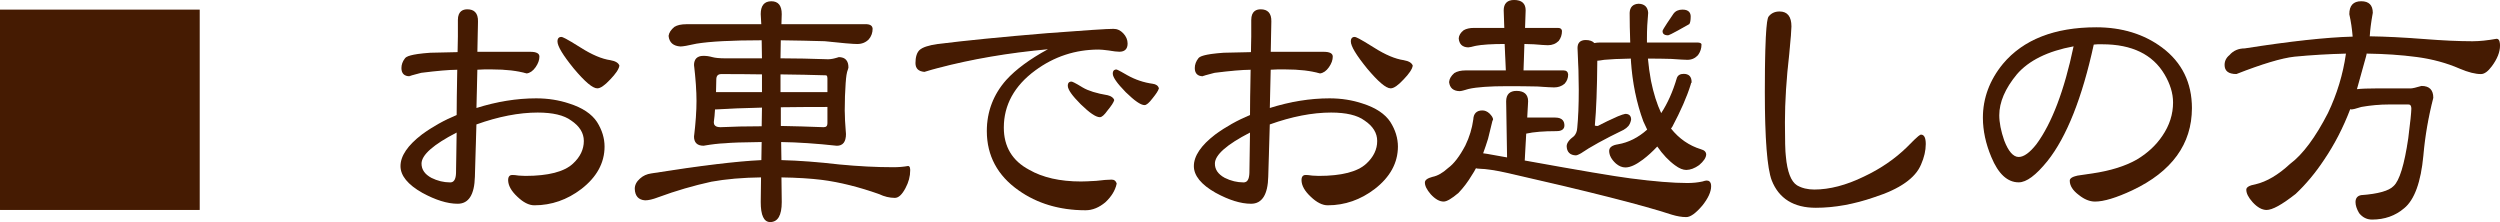 <?xml version="1.0" encoding="utf-8"?>
<!-- Generator: Adobe Illustrator 16.0.0, SVG Export Plug-In . SVG Version: 6.00 Build 0)  -->
<!DOCTYPE svg PUBLIC "-//W3C//DTD SVG 1.1 Tiny//EN" "http://www.w3.org/Graphics/SVG/1.1/DTD/svg11-tiny.dtd">
<svg version="1.1" baseProfile="tiny" id="レイヤー_1"
	 xmlns="http://www.w3.org/2000/svg" xmlns:xlink="http://www.w3.org/1999/xlink" x="0px" y="0px" width="338.464px"
	 height="30.063px" viewBox="0 0 338.464 30.063" overflow="scroll" xml:space="preserve">
<g>
	<g>
		<path fill="#451B02" d="M26.939,28.324H0.1V1.402h26.839V28.324z"/>
		<path fill="#451B02" d="M81.749,19.84c0,2.185-1.036,4.074-3.108,5.67c-1.904,1.456-4.004,2.185-6.3,2.185
			c-0.7,0-1.442-0.378-2.227-1.135c-0.813-0.756-1.218-1.483-1.218-2.184c0-0.392,0.153-0.589,0.462-0.589
			c0.196,0,0.49,0.029,0.882,0.085c0.393,0.028,0.687,0.042,0.883,0.042c3.135,0,5.306-0.561,6.51-1.68
			c1.008-0.924,1.512-1.975,1.512-3.15c0-1.119-0.588-2.071-1.764-2.856c-0.98-0.728-2.507-1.092-4.578-1.092
			c-2.576,0-5.376,0.546-8.4,1.639l-0.21,7.14c-0.056,2.38-0.798,3.57-2.226,3.57c-1.372,0-2.954-0.49-4.746-1.471
			c-1.932-1.092-2.898-2.268-2.898-3.527c0-1.344,0.952-2.744,2.856-4.2c1.455-1.063,3.038-1.946,4.746-2.646
			c0-1.26,0.027-3.36,0.084-6.3c-1.12,0-2.786,0.141-4.998,0.42c-1.204,0.309-1.722,0.462-1.554,0.462
			c-0.672,0-1.009-0.336-1.009-1.008c0-0.447,0.154-0.868,0.463-1.26c0.252-0.336,1.371-0.573,3.359-0.714
			c1.26-0.027,2.521-0.056,3.78-0.084c0-0.504,0.014-1.246,0.042-2.226c0-1.008,0-1.75,0-2.227c0-0.896,0.392-1.344,1.176-1.344
			c0.924,0,1.372,0.519,1.344,1.555l-0.084,4.2c0.841,0,2.044,0,3.612,0c1.624,0,2.842,0,3.654,0c0.756,0,1.134,0.182,1.134,0.546
			c0,0.448-0.168,0.91-0.504,1.386c-0.336,0.477-0.714,0.742-1.134,0.798c-1.232-0.363-2.787-0.546-4.662-0.546
			c-0.225,0-0.588,0-1.092,0c-0.448,0.028-0.784,0.042-1.009,0.042l-0.126,5.418c2.8-0.896,5.53-1.344,8.19-1.344
			c1.596,0,3.094,0.238,4.494,0.714c1.735,0.561,2.953,1.372,3.653,2.437C81.413,17.628,81.749,18.721,81.749,19.84z M61.924,17.781
			c-3.305,1.681-4.956,3.137-4.956,4.369c0,0.84,0.462,1.512,1.386,2.016c0.84,0.42,1.708,0.63,2.604,0.63
			c0.56,0,0.854-0.462,0.882-1.386C61.868,22.15,61.896,20.274,61.924,17.781z M83.764,8.92c-0.084,0.42-0.49,1.008-1.218,1.764
			c-0.729,0.784-1.288,1.176-1.681,1.176c-0.588,0-1.624-0.881-3.107-2.646c-1.456-1.791-2.185-2.996-2.185-3.612
			c0-0.336,0.141-0.504,0.421-0.504c0.195,0,1.05,0.476,2.562,1.428c1.54,0.98,2.898,1.553,4.074,1.722
			C83.274,8.36,83.652,8.584,83.764,8.92z"/>
		<path fill="#451B02" d="M92.928,3.376h10.248c-0.028-0.476-0.057-0.966-0.084-1.47c0-1.091,0.447-1.638,1.344-1.638
			c0.867,0,1.302,0.547,1.302,1.638c-0.028,0.504-0.042,0.995-0.042,1.47h11.676c0.421,0.028,0.645,0.196,0.673,0.504
			c0,0.532-0.168,0.994-0.505,1.386c-0.392,0.392-0.882,0.587-1.47,0.587c-0.616,0-2.086-0.126-4.41-0.378
			c-1.876-0.056-3.892-0.098-6.048-0.125c-0.028,0.896-0.042,1.778-0.042,2.646h0.336c1.765,0,3.836,0.042,6.216,0.126
			c0.393,0,0.883-0.098,1.471-0.294c0.783,0,1.176,0.434,1.176,1.302c0,0.028-0.028,0.126-0.084,0.294
			c-0.141,0.336-0.238,0.952-0.294,1.849c-0.084,1.147-0.126,2.38-0.126,3.695c0,0.756,0.056,1.821,0.168,3.192
			c0,0.98-0.378,1.47-1.134,1.47c-2.829-0.308-5.376-0.476-7.645-0.504l0.042,2.646c2.38,0.056,5.012,0.252,7.896,0.587
			c2.604,0.252,5.067,0.379,7.392,0.379c0.672,0,1.33-0.057,1.975-0.168c0.111,0,0.168,0.168,0.168,0.504
			c0,0.784-0.21,1.568-0.631,2.352c-0.448,0.84-0.896,1.26-1.344,1.26c-0.7,0-1.4-0.168-2.1-0.504
			c-2.772-0.979-5.362-1.623-7.771-1.932c-1.568-0.195-3.43-0.308-5.586-0.336l0.042,3.444c0,1.735-0.49,2.604-1.47,2.604
			c-0.784,0-1.176-0.868-1.176-2.604c0.027-1.204,0.042-2.353,0.042-3.444c-2.577,0.028-4.858,0.225-6.847,0.588
			c-2.436,0.532-4.829,1.232-7.182,2.1c-0.729,0.28-1.316,0.421-1.764,0.421c-0.84-0.057-1.274-0.547-1.303-1.471
			c0-0.476,0.225-0.909,0.673-1.302c0.392-0.363,0.882-0.588,1.47-0.672c6.72-1.064,11.718-1.666,14.994-1.806
			c0.027-0.925,0.042-1.807,0.042-2.646c-2.604,0.028-4.299,0.084-5.082,0.168c-0.813,0.028-1.778,0.141-2.898,0.336
			c-0.784,0-1.176-0.378-1.176-1.134c0.224-1.848,0.336-3.458,0.336-4.83c0-1.344-0.112-2.968-0.336-4.872
			c0-0.756,0.392-1.134,1.176-1.134c0.392,0,0.784,0.057,1.176,0.168c0.421,0.112,1.009,0.167,1.765,0.167h5.082
			c0-0.868-0.015-1.749-0.042-2.646c-4.089,0-7.07,0.154-8.946,0.461c-1.12,0.253-1.834,0.379-2.142,0.379
			c-0.925-0.057-1.429-0.504-1.513-1.345c0.056-0.392,0.309-0.77,0.757-1.134C91.738,3.488,92.256,3.376,92.928,3.376z
			 M103.218,17.194c0.027-0.98,0.042-1.891,0.042-2.73c-2.492,0.057-4.62,0.141-6.384,0.252c-0.057,0-0.112-0.014-0.168-0.042
			c-0.028,0.645-0.084,1.26-0.169,1.849c0,0.532,0.337,0.798,1.009,0.798C99.2,17.235,101.089,17.194,103.218,17.194z
			 M96.834,12.574c0.14,0,0.266,0,0.378,0h6.048c0-0.923,0-1.778,0-2.562V9.97c-1.708-0.027-3.57-0.042-5.586-0.042
			c-0.532,0-0.798,0.28-0.798,0.84C96.876,11.384,96.862,11.986,96.834,12.574z M105.57,9.97v2.604h6.384c0.084,0,0.141,0,0.168,0
			V10.6c0-0.335-0.111-0.504-0.336-0.504C110.106,10.04,108.034,9.998,105.57,9.97z M105.612,14.422v2.729
			c1.82,0.029,3.78,0.084,5.88,0.169c0.42,0,0.63-0.21,0.63-0.63V14.38c-0.056,0-0.111,0-0.168,0
			C109.658,14.38,107.544,14.395,105.612,14.422z"/>
		<path fill="#451B02" d="M152.56,5.896c0,0.671-0.336,1.008-1.009,1.008c-0.308,0-0.784-0.056-1.428-0.168
			c-0.616-0.084-1.078-0.125-1.386-0.125c-3.192,0-6.076,0.952-8.652,2.855c-2.855,2.101-4.284,4.704-4.284,7.813
			c0,2.632,1.162,4.563,3.486,5.796c1.848,1.064,4.2,1.596,7.056,1.596c0.448,0,1.135-0.027,2.059-0.084
			c0.951-0.111,1.651-0.168,2.1-0.168c0.308,0,0.504,0.154,0.588,0.462c-0.196,0.868-0.7,1.68-1.512,2.437
			c-0.84,0.699-1.708,1.049-2.604,1.049c-3.501,0-6.511-0.895-9.03-2.688c-2.829-1.987-4.242-4.634-4.242-7.938
			c0-2.604,0.867-4.886,2.604-6.846c1.372-1.512,3.388-2.968,6.049-4.368c-5.544,0.476-10.696,1.344-15.456,2.604
			c-0.448,0.112-1.036,0.28-1.765,0.504c-0.729-0.056-1.092-0.42-1.092-1.092c0-0.783,0.168-1.344,0.504-1.68
			c0.392-0.364,1.19-0.63,2.395-0.798c3.779-0.477,8.722-0.966,14.826-1.471c5.151-0.392,8.147-0.588,8.987-0.588
			c0.476,0,0.896,0.196,1.26,0.588C152.377,4.986,152.56,5.42,152.56,5.896z M150.753,13.582c-0.084,0.252-0.378,0.687-0.882,1.302
			c-0.42,0.588-0.742,0.882-0.966,0.882c-0.504,0-1.344-0.574-2.521-1.722c-1.148-1.148-1.722-1.959-1.722-2.436
			c0-0.309,0.126-0.462,0.378-0.462c0.14,0,0.644,0.267,1.512,0.797c0.757,0.449,1.891,0.798,3.402,1.051
			C150.403,13.106,150.669,13.302,150.753,13.582z M156.801,11.986c-0.084,0.252-0.364,0.671-0.84,1.26
			c-0.448,0.588-0.784,0.882-1.008,0.882c-0.477,0-1.302-0.574-2.478-1.722c-1.148-1.175-1.723-1.988-1.723-2.436
			c0-0.308,0.126-0.462,0.378-0.462c0.084,0,0.561,0.252,1.429,0.756c1.092,0.616,2.253,1.008,3.485,1.176
			C156.465,11.497,156.717,11.678,156.801,11.986z"/>
		<path fill="#451B02" d="M189.159,19.84c0,2.185-1.037,4.074-3.109,5.67c-1.904,1.456-4.004,2.185-6.299,2.185
			c-0.701,0-1.443-0.378-2.227-1.135c-0.813-0.756-1.219-1.483-1.219-2.184c0-0.392,0.154-0.589,0.463-0.589
			c0.195,0,0.49,0.029,0.881,0.085c0.393,0.028,0.688,0.042,0.883,0.042c3.135,0,5.307-0.561,6.51-1.68
			c1.008-0.924,1.512-1.975,1.512-3.15c0-1.119-0.588-2.071-1.764-2.856c-0.98-0.728-2.506-1.092-4.578-1.092
			c-2.576,0-5.375,0.546-8.4,1.639l-0.209,7.14c-0.057,2.38-0.799,3.57-2.226,3.57c-1.372,0-2.954-0.49-4.746-1.471
			c-1.932-1.092-2.898-2.268-2.898-3.527c0-1.344,0.952-2.744,2.856-4.2c1.455-1.063,3.038-1.946,4.746-2.646
			c0-1.26,0.027-3.36,0.084-6.3c-1.12,0-2.786,0.141-4.998,0.42c-1.204,0.309-1.722,0.462-1.554,0.462
			c-0.672,0-1.009-0.336-1.009-1.008c0-0.447,0.154-0.868,0.463-1.26c0.252-0.336,1.371-0.573,3.359-0.714
			c1.26-0.027,2.521-0.056,3.78-0.084c0-0.504,0.014-1.246,0.042-2.226c0-1.008,0-1.75,0-2.227c0-0.896,0.391-1.344,1.176-1.344
			c0.924,0,1.371,0.519,1.344,1.555l-0.084,4.2c0.84,0,2.043,0,3.611,0c1.625,0,2.842,0,3.654,0c0.756,0,1.135,0.182,1.135,0.546
			c0,0.448-0.168,0.91-0.504,1.386c-0.336,0.477-0.715,0.742-1.135,0.798c-1.232-0.363-2.787-0.546-4.662-0.546
			c-0.225,0-0.588,0-1.092,0c-0.447,0.028-0.783,0.042-1.008,0.042l-0.127,5.418c2.801-0.896,5.531-1.344,8.191-1.344
			c1.596,0,3.094,0.238,4.494,0.714c1.734,0.561,2.953,1.372,3.652,2.437C188.823,17.628,189.159,18.721,189.159,19.84z
			 M169.334,17.781c-3.305,1.681-4.956,3.137-4.956,4.369c0,0.84,0.462,1.512,1.386,2.016c0.84,0.42,1.708,0.63,2.604,0.63
			c0.56,0,0.854-0.462,0.882-1.386C169.278,22.15,169.306,20.274,169.334,17.781z M191.175,8.92c-0.084,0.42-0.49,1.008-1.219,1.764
			c-0.729,0.784-1.287,1.176-1.68,1.176c-0.588,0-1.625-0.881-3.107-2.646c-1.457-1.791-2.186-2.996-2.186-3.612
			c0-0.336,0.141-0.504,0.422-0.504c0.195,0,1.049,0.476,2.561,1.428c1.541,0.98,2.898,1.553,4.074,1.722
			C190.685,8.36,191.062,8.584,191.175,8.92z"/>
		<path fill="#451B02" d="M205.317,12.406c0.979,0,1.469,0.435,1.469,1.302l-0.125,2.31c0.027,0,0.068,0,0.125,0h3.781
			c0.756,0,1.133,0.322,1.133,0.966c0,0.447-0.322,0.672-0.965,0.672c-1.766,0-3.137,0.111-4.117,0.336c-0.027,0-0.057,0-0.084,0
			l-0.209,3.822c7.418,1.344,12.221,2.156,14.406,2.436c3.219,0.42,5.795,0.63,7.727,0.63c0.729,0,1.414-0.069,2.059-0.21
			c0.252-0.084,0.434-0.126,0.545-0.126c0.338,0,0.506,0.225,0.506,0.672c0,0.729-0.393,1.582-1.178,2.563
			c-0.867,1.008-1.568,1.512-2.1,1.512c-0.588,0-1.246-0.112-1.973-0.336c-3.809-1.26-11.201-3.136-22.178-5.628
			c-1.596-0.363-2.896-0.561-3.904-0.588c-0.168,0-0.322-0.028-0.463-0.084c-0.168,0.336-0.363,0.672-0.588,1.008
			c-0.533,0.896-1.135,1.694-1.807,2.395c-0.896,0.755-1.539,1.134-1.932,1.134c-0.531,0-1.092-0.322-1.68-0.966
			c-0.504-0.589-0.756-1.093-0.756-1.513c0-0.279,0.322-0.504,0.965-0.672c0.701-0.14,1.414-0.546,2.143-1.218
			c0.783-0.561,1.568-1.582,2.352-3.066c0.561-1.147,0.924-2.338,1.092-3.57c0.029-0.756,0.406-1.134,1.135-1.134
			c0.309,0,0.602,0.126,0.883,0.378c0.307,0.308,0.461,0.56,0.461,0.756l-0.084,0.167c-0.111,0.505-0.309,1.303-0.588,2.395
			c-0.225,0.729-0.461,1.428-0.713,2.1c0.168,0,0.391,0.028,0.672,0.084c0.979,0.168,1.916,0.336,2.813,0.504l-0.125-7.728
			C204.015,12.841,204.448,12.406,205.317,12.406z M199.562,3.88h4.201l-0.084-2.478c0-0.868,0.434-1.303,1.303-1.303
			c0.979,0,1.469,0.435,1.469,1.303l-0.084,2.478h4.537c0.307,0,0.461,0.112,0.461,0.336c0,0.477-0.141,0.896-0.42,1.26
			c-0.363,0.364-0.826,0.547-1.387,0.547c-0.252,0-0.881-0.042-1.889-0.126c-0.449-0.028-0.91-0.042-1.387-0.042l-0.125,3.78h5.543
			c0.309,0,0.477,0.154,0.504,0.462c0,0.448-0.154,0.84-0.461,1.177c-0.365,0.308-0.813,0.462-1.344,0.462
			c-0.309,0-1.064-0.042-2.27-0.126c-1.232-0.028-2.576-0.042-4.031-0.042c-2.436,0-4.199,0.126-5.293,0.377
			c-0.615,0.197-1.021,0.295-1.217,0.295c-0.785-0.028-1.219-0.406-1.303-1.135c0.027-0.392,0.252-0.77,0.672-1.134
			c0.363-0.224,0.854-0.336,1.471-0.336h5.543l-0.168-3.78c-1.82,0-3.164,0.085-4.031,0.253c-0.531,0.14-0.869,0.21-1.008,0.21
			c-0.729-0.028-1.121-0.406-1.176-1.134c0.027-0.364,0.236-0.7,0.629-1.008C198.554,3.978,199.003,3.88,199.562,3.88z
			 M216.614,5.854h4.201c-0.057-1.512-0.084-2.883-0.084-4.115c0.027-0.729,0.404-1.106,1.133-1.135
			c0.729,0.028,1.119,0.406,1.176,1.135c-0.111,1.148-0.168,2.282-0.168,3.402c0,0.224,0,0.462,0,0.713h6.889
			c0.307,0,0.475,0.057,0.504,0.169c0,0.504-0.154,0.965-0.463,1.385c-0.363,0.393-0.813,0.588-1.344,0.588
			c-0.309,0-1.049-0.042-2.225-0.125c-1.01-0.027-2.088-0.042-3.234-0.042c0.084,1.008,0.223,2.044,0.42,3.107
			c0.363,1.792,0.854,3.318,1.469,4.579c0.924-1.372,1.666-3.01,2.227-4.915c0.111-0.335,0.393-0.504,0.84-0.504
			c0.645,0,0.967,0.336,0.967,1.008c-0.029,0-0.07,0.112-0.127,0.337c-0.504,1.624-1.33,3.514-2.477,5.67
			c-0.084,0.112-0.154,0.21-0.211,0.294c1.119,1.428,2.506,2.394,4.158,2.897c0.42,0.112,0.629,0.322,0.629,0.63
			c-0.027,0.393-0.336,0.841-0.924,1.345c-0.588,0.419-1.148,0.63-1.68,0.63c-0.42,0-0.896-0.196-1.428-0.588
			c-0.896-0.645-1.723-1.526-2.479-2.646c-0.672,0.729-1.344,1.344-2.016,1.848c-0.924,0.701-1.693,1.051-2.311,1.051
			c-0.42,0-0.826-0.168-1.217-0.504c-0.588-0.532-0.883-1.078-0.883-1.639c0-0.42,0.379-0.686,1.135-0.798
			c1.455-0.252,2.799-0.938,4.031-2.058c-0.168-0.392-0.35-0.783-0.545-1.176c-0.924-2.492-1.484-5.236-1.68-8.232
			c0-0.111,0-0.224,0-0.336c-1.654,0.028-2.898,0.083-3.738,0.167c-0.477,0.084-0.813,0.126-1.008,0.126
			c-0.029,3.836-0.141,6.79-0.336,8.862c0,0.112,0.168,0.167,0.504,0.167c0.811-0.419,1.721-0.854,2.729-1.301
			c0.477-0.196,0.813-0.308,1.008-0.336c0.449,0,0.674,0.224,0.674,0.672c-0.057,0.308-0.17,0.574-0.338,0.798
			c-0.168,0.196-0.377,0.363-0.629,0.504c-2.604,1.26-4.537,2.324-5.797,3.191c-0.309,0.168-0.518,0.252-0.629,0.252
			c-0.729-0.027-1.107-0.405-1.135-1.134c0-0.392,0.322-0.825,0.967-1.302c0.279-0.308,0.434-0.686,0.461-1.134
			c0.141-1.4,0.211-3.136,0.211-5.208c0-1.652-0.057-3.542-0.168-5.67c0-0.645,0.336-0.966,1.008-0.966
			c0.531,0,0.91,0.14,1.135,0.42C216.069,5.882,216.335,5.854,216.614,5.854z M227.786,1.402c0.672,0,1.008,0.28,1.008,0.839
			c0,0.476-0.057,0.798-0.168,0.966c-1.736,0.98-2.674,1.47-2.814,1.47c-0.42,0-0.629-0.153-0.629-0.462
			c0-0.111,0.49-0.882,1.471-2.31C226.905,1.57,227.282,1.402,227.786,1.402z"/>
		<path fill="#451B02" d="M260.622,19.504c0,0.868-0.211,1.778-0.631,2.73c-0.756,1.82-2.842,3.275-6.258,4.367
			c-2.744,0.953-5.375,1.429-7.896,1.429c-2.967,0-4.928-1.219-5.879-3.654c-0.617-1.624-0.924-5.6-0.924-11.928
			c0-6.356,0.168-9.744,0.504-10.164c0.336-0.42,0.797-0.63,1.387-0.63c1.008,0,1.512,0.645,1.512,1.932
			c0,0.42-0.1,1.652-0.295,3.696c-0.393,3.388-0.588,6.482-0.588,9.283c0,2.408,0.043,3.947,0.127,4.619
			c0.195,2.129,0.713,3.459,1.553,3.99c0.672,0.393,1.471,0.588,2.395,0.588c2.1,0,4.354-0.588,6.762-1.764
			c2.268-1.064,4.229-2.408,5.881-4.032c1.063-1.092,1.664-1.638,1.805-1.638C260.438,18.328,260.622,18.721,260.622,19.504z"/>
		<path fill="#451B02" d="M296.653,14.632c0,4.845-2.674,8.526-8.021,11.046c-2.156,1.008-3.822,1.513-4.998,1.513
			c-0.701,0-1.414-0.294-2.143-0.883c-0.783-0.588-1.176-1.203-1.176-1.848c0-0.252,0.322-0.447,0.967-0.588
			c0.475-0.056,1.146-0.154,2.016-0.294c2.463-0.363,4.479-0.994,6.047-1.89c1.457-0.868,2.619-1.946,3.486-3.234
			c0.98-1.428,1.471-2.954,1.471-4.578c0-1.26-0.393-2.547-1.176-3.864c-1.625-2.744-4.453-4.116-8.484-4.116
			c-0.168,0-0.393,0-0.672,0c-0.309,0.028-0.504,0.042-0.588,0.042c-1.568,7.252-3.654,12.516-6.258,15.792
			c-1.541,1.904-2.814,2.855-3.822,2.855c-1.484,0-2.688-1.119-3.611-3.359c-0.758-1.792-1.135-3.557-1.135-5.292
			c0-2.632,0.896-5.04,2.688-7.224c2.744-3.276,6.93-4.914,12.559-4.914c3.471,0,6.426,0.91,8.861,2.73
			C295.323,8.514,296.653,11.216,296.653,14.632z M280.862,6.148c-3.613,0.644-6.244,1.931-7.896,3.863
			c-1.596,1.932-2.395,3.794-2.395,5.586c0,1.008,0.225,2.156,0.672,3.444c0.588,1.54,1.273,2.31,2.059,2.31
			c0.727,0,1.553-0.588,2.479-1.764C277.907,16.705,279.601,12.224,280.862,6.148z"/>
		<path fill="#451B02" d="M319.673,0.268c0.98,0,1.471,0.49,1.471,1.471c-0.225,1.204-0.365,2.296-0.42,3.276
			c2.184,0.028,4.703,0.154,7.561,0.377c2.49,0.196,4.646,0.294,6.467,0.294c0.924,0,2.016-0.112,3.275-0.336
			c0.225,0,0.338,0.28,0.338,0.84c0,0.84-0.365,1.75-1.094,2.729c-0.504,0.672-0.965,1.008-1.385,1.008
			c-0.756,0-1.695-0.237-2.814-0.714c-1.793-0.784-3.752-1.315-5.881-1.596c-2.1-0.28-4.395-0.434-6.887-0.462
			c0,0.057,0,0.112,0,0.168L320.22,7.66c-0.281,0.98-0.701,2.492-1.26,4.536c0.559-0.084,1.512-0.125,2.855-0.125h4.578
			c0.223,0,0.713-0.112,1.471-0.336c0.979,0,1.469,0.504,1.469,1.512c-0.672,2.604-1.119,5.208-1.344,7.813
			c-0.336,3.584-1.189,5.936-2.563,7.055c-1.176,1.009-2.604,1.513-4.283,1.513c-0.672,0-1.232-0.28-1.68-0.84
			c-0.309-0.532-0.463-1.008-0.463-1.428c0-0.477,0.225-0.757,0.672-0.841c2.324-0.168,3.809-0.588,4.453-1.26
			c0.811-0.728,1.482-2.898,2.016-6.51c0.279-2.212,0.42-3.556,0.42-4.032c0-0.447-0.168-0.672-0.504-0.672h-2.604
			c-1.262,0-2.521,0.112-3.781,0.336c-0.699,0.225-1.148,0.336-1.344,0.336c-0.084-0.027-0.154-0.042-0.209-0.042
			c-0.953,2.521-2.143,4.83-3.57,6.93c-1.148,1.737-2.422,3.263-3.822,4.578c-1.82,1.429-3.107,2.143-3.863,2.143
			c-0.59,0-1.191-0.336-1.807-1.008c-0.561-0.616-0.84-1.162-0.84-1.639c0-0.279,0.391-0.489,1.176-0.63
			c1.539-0.363,3.107-1.287,4.703-2.771c1.736-1.288,3.459-3.599,5.166-6.931c1.232-2.576,2.045-5.25,2.438-8.022
			c0-0.056,0-0.111,0-0.168c-2.438,0.057-4.803,0.196-7.1,0.42c-1.736,0.196-4.354,0.98-7.854,2.352
			c-0.98,0-1.471-0.378-1.471-1.134c0-0.504,0.211-0.924,0.631-1.26c0.504-0.588,1.176-0.883,2.016-0.883
			c6.244-0.979,11.145-1.511,14.701-1.595c-0.084-1.12-0.238-2.17-0.463-3.15C318.161,0.814,318.665,0.268,319.673,0.268z"/>
	</g>
	<g>
		<rect y="1.302" fill="#451B02" width="27.039" height="27.122"/>
		<path fill="#451B02" d="M72.34,27.794c-0.724,0-1.496-0.392-2.296-1.162c-0.828-0.771-1.249-1.53-1.249-2.256
			c0-0.568,0.306-0.688,0.562-0.688c0.199,0,0.498,0.028,0.896,0.086c0.382,0.027,0.674,0.04,0.869,0.04
			c3.095,0,5.263-0.556,6.442-1.653c0.982-0.899,1.479-1.935,1.479-3.076c0-1.078-0.578-2.012-1.719-2.773
			c-0.962-0.714-2.483-1.075-4.522-1.075c-2.534,0-5.327,0.542-8.302,1.609l-0.208,7.072c-0.057,2.433-0.839,3.667-2.326,3.667
			c-1.383,0-2.996-0.499-4.794-1.482c-1.958-1.106-2.951-2.323-2.951-3.615c0-1.371,0.974-2.811,2.896-4.279
			c1.438-1.052,3.021-1.937,4.707-2.634c0.001-1.252,0.028-3.297,0.082-6.133c-1.107,0.008-2.75,0.149-4.883,0.418
			c-1.237,0.318-1.493,0.407-1.535,0.431l-0.035-0.059l0.002,0.091c-0.725,0-1.108-0.384-1.108-1.108
			c0-0.469,0.163-0.913,0.484-1.322c0.172-0.23,0.717-0.56,3.431-0.752l3.688-0.082c0.001-0.5,0.015-1.211,0.042-2.131V2.704
			c0-1.193,0.694-1.444,1.276-1.444c0.461,0,0.818,0.126,1.061,0.376c0.27,0.277,0.398,0.708,0.383,1.281L64.63,7.014h7.165
			c0.819,0,1.234,0.218,1.234,0.646c0,0.467-0.176,0.953-0.522,1.443c-0.351,0.498-0.755,0.78-1.202,0.839
			c-1.26-0.363-2.819-0.544-4.675-0.544h-1.092c-0.385,0.024-0.689,0.037-0.911,0.041l-0.121,5.181
			c2.752-0.867,5.472-1.307,8.087-1.307c1.599,0,3.122,0.243,4.526,0.72c1.748,0.564,2.995,1.397,3.705,2.476
			c0.681,1.077,1.025,2.197,1.025,3.331c0,2.206-1.059,4.141-3.147,5.75C76.788,27.052,74.648,27.794,72.34,27.794z M61.822,17.946
			c-3.155,1.622-4.754,3.036-4.754,4.204c0,0.808,0.436,1.438,1.333,1.928c0.819,0.41,1.68,0.617,2.557,0.617
			c0.5,0,0.755-0.421,0.782-1.288C61.767,22.176,61.795,20.356,61.822,17.946z M80.866,11.96c-0.625,0-1.667-0.877-3.184-2.682
			c-1.486-1.829-2.208-3.03-2.208-3.676c0-0.526,0.327-0.604,0.521-0.604c0.15,0,0.583,0.164,2.615,1.443
			c1.52,0.968,2.877,1.542,4.035,1.708c0.683,0.119,1.09,0.368,1.214,0.74c-0.085,0.493-0.492,1.087-1.24,1.865
			C81.865,11.565,81.291,11.96,80.866,11.96z"/>
		<path fill="#451B02" d="M104.268,30.063c-0.847,0-1.276-0.91-1.276-2.704c0.026-1.168,0.041-2.282,0.042-3.344
			c-2.518,0.032-4.781,0.229-6.729,0.586c-2.414,0.527-4.826,1.232-7.165,2.095c-0.735,0.283-1.34,0.427-1.798,0.427
			c-0.903-0.06-1.373-0.587-1.403-1.567c0-0.506,0.238-0.97,0.707-1.38c0.403-0.375,0.916-0.609,1.521-0.696
			c6.626-1.049,11.642-1.654,14.911-1.802c0.024-0.853,0.038-1.669,0.039-2.45c-2.534,0.029-4.206,0.085-4.971,0.167
			c-0.809,0.028-1.779,0.141-2.892,0.335c-0.001,0-0.003,0-0.004,0c-0.849,0-1.289-0.427-1.289-1.232
			c0.223-1.85,0.336-3.471,0.336-4.83c0-1.331-0.113-2.966-0.335-4.86c-0.001-0.819,0.44-1.246,1.275-1.246
			c0.398,0,0.803,0.058,1.203,0.172c0.409,0.109,0.994,0.164,1.737,0.164h4.982c-0.001-0.802-0.015-1.618-0.039-2.445
			c-4.012,0.002-6.984,0.157-8.833,0.46c-1.132,0.256-1.839,0.38-2.158,0.38c-0.982-0.059-1.523-0.542-1.612-1.435
			c0.06-0.438,0.326-0.841,0.793-1.221c0.388-0.241,0.929-0.358,1.617-0.358h10.142l-0.078-1.365c0-1.159,0.485-1.743,1.443-1.743
			c0.93,0,1.402,0.584,1.402,1.738c-0.026,0.472-0.04,0.927-0.042,1.371h11.576c0.598,0.039,0.75,0.345,0.772,0.595
			c0,0.563-0.178,1.052-0.529,1.46c-0.414,0.415-0.932,0.623-1.545,0.623c-0.617,0-2.104-0.128-4.421-0.379
			c-1.839-0.054-3.821-0.096-5.94-0.124c-0.025,0.827-0.038,1.643-0.039,2.444h0.236c1.757,0,3.849,0.043,6.219,0.127
			c0.377-0.001,0.861-0.098,1.436-0.29c0.004,0,0.009,0,0.014,0c0.857,0,1.294,0.485,1.294,1.397c0,0.03-0.007,0.077-0.089,0.325
			c-0.138,0.331-0.234,0.941-0.289,1.823c-0.083,1.142-0.125,2.383-0.125,3.689c0,0.754,0.056,1.825,0.167,3.184
			c0,1.05-0.415,1.579-1.233,1.579c-2.781-0.303-5.314-0.472-7.543-0.503l0.039,2.447c2.351,0.059,4.978,0.256,7.81,0.586
			c2.586,0.25,5.07,0.377,7.38,0.377c0.665,0,1.323-0.056,1.958-0.167c0,0,0.001,0,0.001,0c0.284,0,0.284,0.438,0.284,0.604
			c0,0.798-0.216,1.605-0.643,2.399c-0.471,0.883-0.939,1.313-1.432,1.313c-0.712,0-1.433-0.173-2.143-0.514
			c-2.742-0.969-5.349-1.617-7.74-1.924c-1.533-0.19-3.374-0.303-5.472-0.333l0.041,3.342
			C105.838,29.152,105.31,30.063,104.268,30.063z M105.712,17.053c1.798,0.029,3.744,0.086,5.784,0.168
			c0.363-0.001,0.526-0.164,0.526-0.53v-2.21h-0.068c-2.256,0-4.336,0.014-6.242,0.04V17.053z M96.802,14.81
			c-0.03,0.603-0.085,1.184-0.164,1.727c0.001,0.286,0.095,0.684,0.91,0.684c1.615-0.083,3.491-0.124,5.573-0.126
			c0.024-0.902,0.038-1.745,0.039-2.527c-2.436,0.056-4.547,0.14-6.277,0.249C96.882,14.815,96.828,14.813,96.802,14.81z
			 M112.021,12.474V10.6c0-0.404-0.165-0.404-0.236-0.404c-1.651-0.054-3.707-0.096-6.116-0.125v2.403H112.021z M103.16,12.474
			v-2.405c-1.681-0.026-3.509-0.041-5.486-0.041c-0.476,0-0.698,0.235-0.698,0.74c0,0.582-0.013,1.15-0.038,1.706H103.16z"/>
		<path fill="#451B02" d="M146.974,28.466c-3.506,0-6.564-0.91-9.088-2.706c-2.842-1.998-4.284-4.696-4.284-8.02
			c0-2.618,0.884-4.943,2.629-6.913c1.298-1.431,3.196-2.829,5.645-4.159c-5.333,0.483-10.361,1.344-14.952,2.559
			c-0.448,0.112-1.034,0.28-1.761,0.503c-0.812-0.055-1.221-0.467-1.221-1.188c0-0.808,0.18-1.396,0.533-1.751
			c0.414-0.384,1.215-0.654,2.452-0.826c3.767-0.475,8.757-0.969,14.832-1.471c5.207-0.396,8.149-0.588,8.996-0.588
			c0.503,0,0.952,0.208,1.333,0.62c0.381,0.411,0.574,0.872,0.574,1.371c0,0.725-0.383,1.108-1.109,1.108
			c-0.314,0-0.801-0.057-1.445-0.169c-0.605-0.083-1.067-0.125-1.369-0.125c-3.155,0-6.046,0.954-8.593,2.836
			c-2.816,2.071-4.244,4.673-4.244,7.732c0,2.58,1.155,4.5,3.433,5.707c1.826,1.052,4.183,1.585,7.009,1.585
			c0.447,0,1.131-0.028,2.053-0.084c0.961-0.113,1.652-0.168,2.105-0.168c0.352,0,0.589,0.186,0.685,0.535
			c-0.199,0.932-0.717,1.77-1.54,2.536C148.788,28.105,147.89,28.466,146.974,28.466z M148.906,15.866
			c-0.536,0-1.383-0.573-2.59-1.75c-1.179-1.178-1.752-1.999-1.752-2.507c0-0.489,0.299-0.563,0.478-0.563
			c0.11,0,0.388,0.092,1.564,0.813c0.741,0.438,1.874,0.787,3.367,1.037c0.49,0.123,0.783,0.343,0.877,0.658
			c-0.09,0.328-0.384,0.763-0.9,1.394C149.503,15.572,149.17,15.866,148.906,15.866z M154.954,14.228
			c-0.508,0-1.341-0.573-2.547-1.75c-1.18-1.208-1.753-2.028-1.753-2.508c0-0.489,0.299-0.562,0.478-0.562
			c0.054,0,0.154,0,1.479,0.77c1.074,0.606,2.235,0.998,3.449,1.163c0.461,0.062,0.744,0.271,0.839,0.619
			c-0.09,0.322-0.371,0.745-0.859,1.349C155.562,13.935,155.216,14.228,154.954,14.228z"/>
		<path fill="#451B02" d="M179.751,27.794c-0.725,0-1.496-0.392-2.297-1.162c-0.828-0.771-1.248-1.53-1.248-2.256
			c0-0.568,0.306-0.688,0.563-0.688c0.199,0,0.498,0.028,0.896,0.086c0.382,0.027,0.674,0.04,0.868,0.04
			c3.096,0,5.264-0.556,6.442-1.653c0.981-0.899,1.479-1.935,1.479-3.076c0-1.078-0.578-2.012-1.719-2.773
			c-0.963-0.714-2.483-1.075-4.523-1.075c-2.533,0-5.326,0.542-8.302,1.609l-0.208,7.072c-0.057,2.433-0.84,3.667-2.326,3.667
			c-1.383,0-2.996-0.499-4.794-1.482c-1.958-1.106-2.951-2.323-2.951-3.615c0-1.371,0.974-2.811,2.896-4.279
			c1.438-1.052,3.021-1.937,4.707-2.634c0.001-1.252,0.028-3.297,0.082-6.133c-1.107,0.008-2.75,0.149-4.883,0.418
			c-1.237,0.318-1.493,0.407-1.535,0.431l-0.035-0.059l0.002,0.091c-0.725,0-1.108-0.384-1.108-1.108
			c0-0.469,0.163-0.913,0.484-1.322c0.172-0.23,0.717-0.56,3.431-0.752l3.688-0.082c0.001-0.5,0.015-1.211,0.042-2.131V2.704
			c0-1.193,0.694-1.444,1.276-1.444c0.461,0,0.818,0.126,1.061,0.376c0.27,0.277,0.398,0.708,0.383,1.281l-0.082,4.097h7.164
			c0.819,0,1.234,0.218,1.234,0.646c0,0.467-0.176,0.953-0.522,1.443c-0.351,0.498-0.755,0.78-1.202,0.839
			c-1.26-0.363-2.819-0.544-4.676-0.544h-1.092c-0.385,0.024-0.689,0.037-0.91,0.041l-0.121,5.181
			c2.752-0.867,5.473-1.307,8.088-1.307c1.598,0,3.121,0.243,4.525,0.72c1.748,0.564,2.996,1.397,3.705,2.476
			c0.681,1.077,1.025,2.197,1.025,3.331c0,2.206-1.059,4.141-3.147,5.75C184.198,27.052,182.058,27.794,179.751,27.794z
			 M169.232,17.946c-3.155,1.622-4.754,3.036-4.754,4.204c0,0.808,0.436,1.438,1.333,1.928c0.819,0.41,1.68,0.617,2.557,0.617
			c0.5,0,0.755-0.421,0.782-1.288C169.177,22.176,169.205,20.356,169.232,17.946z M188.276,11.96c-0.625,0-1.667-0.877-3.185-2.682
			c-1.485-1.829-2.208-3.03-2.208-3.676c0-0.526,0.326-0.604,0.521-0.604c0.149,0,0.582,0.164,2.614,1.443
			c1.521,0.968,2.878,1.542,4.035,1.708c0.683,0.119,1.091,0.368,1.214,0.74c-0.084,0.493-0.492,1.087-1.24,1.865
			C189.274,11.565,188.701,11.96,188.276,11.96z"/>
		<path fill="#451B02" d="M228.29,29.391c-0.596,0-1.27-0.115-2.002-0.342c-3.787-1.252-11.245-3.145-22.17-5.625
			c-1.584-0.361-2.891-0.559-3.887-0.586c-0.145,0-0.282-0.021-0.409-0.061c-0.161,0.313-0.347,0.629-0.556,0.94
			c-0.53,0.895-1.143,1.706-1.816,2.407c-0.932,0.786-1.584,1.165-2.004,1.165c-0.559,0-1.148-0.336-1.754-0.999
			c-0.527-0.614-0.782-1.131-0.782-1.579c0-0.335,0.341-0.586,1.04-0.769c0.684-0.137,1.389-0.538,2.101-1.195
			c0.776-0.556,1.558-1.575,2.331-3.039c0.551-1.128,0.915-2.318,1.081-3.536c0.029-0.796,0.456-1.221,1.233-1.221
			c0.332,0,0.651,0.136,0.949,0.404c0.334,0.335,0.495,0.605,0.495,0.831l-0.095,0.212c-0.104,0.482-0.301,1.281-0.58,2.375
			c-0.213,0.688-0.435,1.346-0.669,1.98c0.151,0.01,0.333,0.037,0.55,0.08c0.934,0.16,1.831,0.32,2.691,0.48l-0.124-7.604
			c0-0.919,0.485-1.404,1.403-1.404c1.026,0,1.569,0.485,1.569,1.402l-0.12,2.21h3.801c1.02,0,1.233,0.58,1.233,1.066
			c0,0.352-0.185,0.771-1.065,0.771c-1.748,0-3.125,0.112-4.094,0.334l-0.012,0.002l-0.201,3.64
			c7.344,1.329,12.159,2.144,14.314,2.419c3.199,0.418,5.795,0.629,7.715,0.629c0.719,0,1.404-0.069,2.037-0.207
			c0.254-0.086,0.443-0.129,0.566-0.129c0.276,0,0.605,0.135,0.605,0.772c0,0.748-0.403,1.631-1.199,2.625
			C229.569,28.884,228.858,29.391,228.29,29.391z M228.29,23.006c-0.44,0-0.941-0.205-1.486-0.607
			c-0.873-0.627-1.691-1.49-2.432-2.566c-0.644,0.688-1.297,1.283-1.943,1.768c-0.937,0.711-1.734,1.07-2.371,1.07
			c-0.442,0-0.874-0.178-1.282-0.527c-0.608-0.552-0.917-1.128-0.917-1.715c0-0.475,0.41-0.776,1.219-0.896
			c1.408-0.244,2.729-0.912,3.928-1.985c-0.16-0.368-0.332-0.736-0.516-1.105c-0.928-2.501-1.495-5.281-1.689-8.271l-0.001-0.24
			c-1.593,0.028-2.813,0.084-3.628,0.166c-0.408,0.073-0.713,0.113-0.919,0.124c-0.029,3.771-0.142,6.724-0.335,8.774v-0.001
			c0.007,0,0.068,0.06,0.404,0.06c0.759-0.406,1.679-0.844,2.688-1.293c0.491-0.203,0.829-0.314,1.034-0.344
			c0.001,0,0.002,0,0.003,0c0.519,0,0.784,0.267,0.784,0.771c-0.061,0.34-0.181,0.623-0.357,0.858
			c-0.179,0.209-0.4,0.386-0.661,0.531c-2.592,1.255-4.538,2.326-5.788,3.187c-0.443,0.242-0.604,0.271-0.686,0.271
			c-0.779-0.03-1.205-0.455-1.234-1.23c0-0.434,0.329-0.886,1.006-1.386c0.248-0.276,0.396-0.638,0.422-1.061
			c0.14-1.397,0.21-3.146,0.21-5.201c0-1.63-0.056-3.536-0.168-5.665c0-0.703,0.384-1.071,1.108-1.071
			c0.53,0,0.924,0.138,1.172,0.41c0.241-0.05,0.497-0.074,0.76-0.074h4.097c-0.054-1.449-0.08-2.8-0.08-4.016
			c0.029-0.778,0.454-1.204,1.229-1.234c0.791,0.03,1.219,0.443,1.279,1.227c-0.111,1.153-0.167,2.295-0.167,3.41v0.614h6.788
			c0.23,0,0.545,0.025,0.601,0.243c0.003,0.548-0.159,1.034-0.479,1.47c-0.39,0.42-0.866,0.629-1.425,0.629
			c-0.313,0-1.043-0.042-2.232-0.126c-0.972-0.026-2.012-0.041-3.118-0.042c0.085,0.97,0.222,1.975,0.409,2.99
			c0.344,1.698,0.811,3.176,1.386,4.394c0.87-1.328,1.581-2.922,2.116-4.74c0.127-0.383,0.441-0.576,0.936-0.576
			c0.697,0,1.066,0.383,1.066,1.108v0.1h-0.072c0.013,0.017-0.014,0.087-0.057,0.26c-0.505,1.627-1.341,3.54-2.486,5.693
			c-0.07,0.095-0.127,0.173-0.174,0.242c1.093,1.374,2.459,2.318,4.063,2.807c0.463,0.124,0.7,0.369,0.7,0.726
			c-0.03,0.431-0.343,0.893-0.959,1.42C229.426,22.787,228.841,23.006,228.29,23.006z M197.585,12.338
			c-0.838-0.029-1.308-0.44-1.397-1.223c0.028-0.435,0.267-0.84,0.706-1.221c0.391-0.243,0.902-0.361,1.535-0.361h5.439l-0.16-3.58
			c-1.756,0.003-3.074,0.087-3.916,0.25c-0.537,0.142-0.876,0.212-1.027,0.212c-0.788-0.03-1.216-0.442-1.275-1.227
			c0.029-0.406,0.254-0.77,0.667-1.094c0.362-0.212,0.831-0.315,1.405-0.315h4.098l-0.081-2.375c0-0.921,0.485-1.405,1.403-1.405
			c1.041,0,1.569,0.471,1.569,1.402L206.47,3.78h4.434c0.488,0,0.562,0.273,0.562,0.436c0,0.496-0.148,0.94-0.44,1.321
			c-0.391,0.391-0.881,0.585-1.467,0.585c-0.257,0-0.877-0.042-1.897-0.126c-0.414-0.025-0.841-0.04-1.28-0.042l-0.119,3.58h5.439
			c0.361,0,0.57,0.191,0.604,0.552c0.001,0.481-0.164,0.899-0.487,1.254c-0.39,0.33-0.864,0.494-1.417,0.494
			c-0.31,0-1.075-0.042-2.275-0.126c-1.228-0.028-2.57-0.042-4.025-0.042c-2.417,0-4.189,0.126-5.27,0.375
			c-0.623,0.199-1.031,0.297-1.24,0.297H197.585z M225.812,4.778c-0.603,0-0.729-0.306-0.729-0.563c0-0.069,0-0.198,1.488-2.366
			c0.273-0.365,0.682-0.548,1.216-0.548c0.916,0,1.108,0.512,1.108,0.94c0,0.5-0.061,0.834-0.185,1.021
			C226.05,4.778,225.89,4.778,225.812,4.778z"/>
		<path fill="#451B02" d="M245.837,28.13c-2.998,0-5.008-1.251-5.973-3.718c-0.617-1.628-0.931-5.652-0.931-11.964
			c0-9.569,0.396-10.064,0.526-10.227c0.354-0.443,0.847-0.667,1.465-0.667c1.068,0,1.611,0.684,1.611,2.032
			c0,0.421-0.096,1.633-0.295,3.705c-0.39,3.365-0.587,6.484-0.587,9.273c0,2.393,0.042,3.942,0.125,4.606
			c0.192,2.09,0.699,3.406,1.509,3.919c0.648,0.379,1.437,0.572,2.34,0.572c2.074,0,4.334-0.59,6.719-1.754
			c2.248-1.055,4.217-2.404,5.854-4.014c1.623-1.667,1.787-1.667,1.875-1.667c0.43,0,0.646,0.43,0.646,1.276
			c0,0.878-0.215,1.811-0.639,2.771c-0.763,1.838-2.889,3.326-6.318,4.423C251.026,27.647,248.358,28.13,245.837,28.13z"/>
		<path fill="#451B02" d="M283.634,27.29c-0.721,0-1.463-0.305-2.205-0.904c-0.804-0.603-1.213-1.251-1.213-1.926
			c0-0.309,0.342-0.532,1.045-0.686c0.484-0.058,1.154-0.155,2.021-0.295c2.44-0.36,4.464-0.992,6.015-1.878
			c1.435-0.855,2.597-1.934,3.453-3.203c0.964-1.406,1.452-2.927,1.452-4.522c0-1.234-0.391-2.517-1.161-3.813
			c-1.598-2.699-4.424-4.067-8.398-4.067h-0.672c-0.231,0.021-0.401,0.034-0.508,0.04c-1.563,7.194-3.668,12.496-6.26,15.757
			c-1.575,1.947-2.852,2.893-3.9,2.893c-1.521,0-2.768-1.15-3.704-3.422c-0.758-1.793-1.143-3.587-1.143-5.33
			c0-2.643,0.912-5.095,2.712-7.288c2.75-3.285,7.001-4.951,12.635-4.951c3.477,0,6.479,0.925,8.922,2.75
			c2.674,1.998,4.03,4.753,4.03,8.186c0,4.863-2.719,8.61-8.08,11.137C286.515,26.778,284.818,27.29,283.634,27.29z M280.733,6.273
			c-3.498,0.646-6.086,1.925-7.691,3.803c-1.572,1.904-2.37,3.762-2.37,5.522c0,0.993,0.224,2.141,0.666,3.412
			c0.567,1.486,1.229,2.242,1.964,2.242c0.691,0,1.499-0.58,2.399-1.726C277.791,16.692,279.485,12.233,280.733,6.273z"/>
		<path fill="#451B02" d="M321.144,29.727c-0.702,0-1.293-0.296-1.758-0.879c-0.324-0.555-0.484-1.053-0.484-1.489
			c0-0.522,0.261-0.847,0.754-0.939c2.299-0.166,3.774-0.579,4.398-1.229c0.795-0.714,1.463-2.885,1.988-6.456
			c0.277-2.193,0.419-3.545,0.419-4.018c0-0.513-0.23-0.572-0.403-0.572h-2.604c-1.248,0-2.515,0.113-3.764,0.334
			c-0.702,0.227-1.151,0.338-1.361,0.338c-0.061-0.018-0.107-0.029-0.143-0.035c-0.946,2.487-2.143,4.801-3.555,6.879
			c-1.147,1.734-2.438,3.281-3.836,4.595c-1.863,1.461-3.146,2.169-3.932,2.169c-0.615,0-1.248-0.35-1.881-1.04
			c-0.574-0.632-0.866-1.206-0.866-1.706c0-0.338,0.411-0.576,1.259-0.729c1.51-0.356,3.078-1.281,4.653-2.746
			c1.724-1.279,3.452-3.6,5.146-6.903c1.219-2.55,2.036-5.238,2.426-7.99V7.258c-2.394,0.059-4.744,0.199-6.99,0.418
			c-1.716,0.193-4.35,0.982-7.826,2.345c-0.009,0-0.018,0-0.026,0c-1.062,0-1.581-0.415-1.581-1.228
			c0-0.533,0.225-0.983,0.668-1.338c0.508-0.596,1.212-0.904,2.078-0.904c6.144-0.965,11.057-1.501,14.593-1.593
			c-0.085-1.069-0.236-2.088-0.452-3.03c-0.002-1.176,0.541-1.76,1.609-1.76c1.042,0,1.57,0.528,1.57,1.57
			c-0.217,1.167-0.355,2.229-0.414,3.177c2.152,0.031,4.662,0.158,7.463,0.377c2.473,0.194,4.646,0.293,6.459,0.293
			c0.916,0,2.013-0.113,3.258-0.335c0.001,0,0.002,0,0.002,0c0.453,0,0.453,0.707,0.453,0.939c0,0.857-0.375,1.796-1.113,2.789
			c-0.528,0.706-1.008,1.048-1.465,1.048c-0.769,0-1.729-0.243-2.854-0.722c-1.777-0.777-3.747-1.312-5.854-1.589
			c-2.06-0.274-4.338-0.429-6.774-0.46v0.066l-0.087,0.36c-0.274,0.959-0.681,2.423-1.221,4.392c0.577-0.07,1.49-0.106,2.72-0.106
			h4.578c0.214,0,0.699-0.111,1.441-0.332c0.004,0,0.008,0,0.013,0c1.062,0,1.586,0.542,1.586,1.608
			c-0.671,2.613-1.122,5.236-1.345,7.82c-0.336,3.596-1.211,5.993-2.599,7.125C324.304,29.209,322.84,29.727,321.144,29.727z"/>
	</g>
</g>
</svg>
